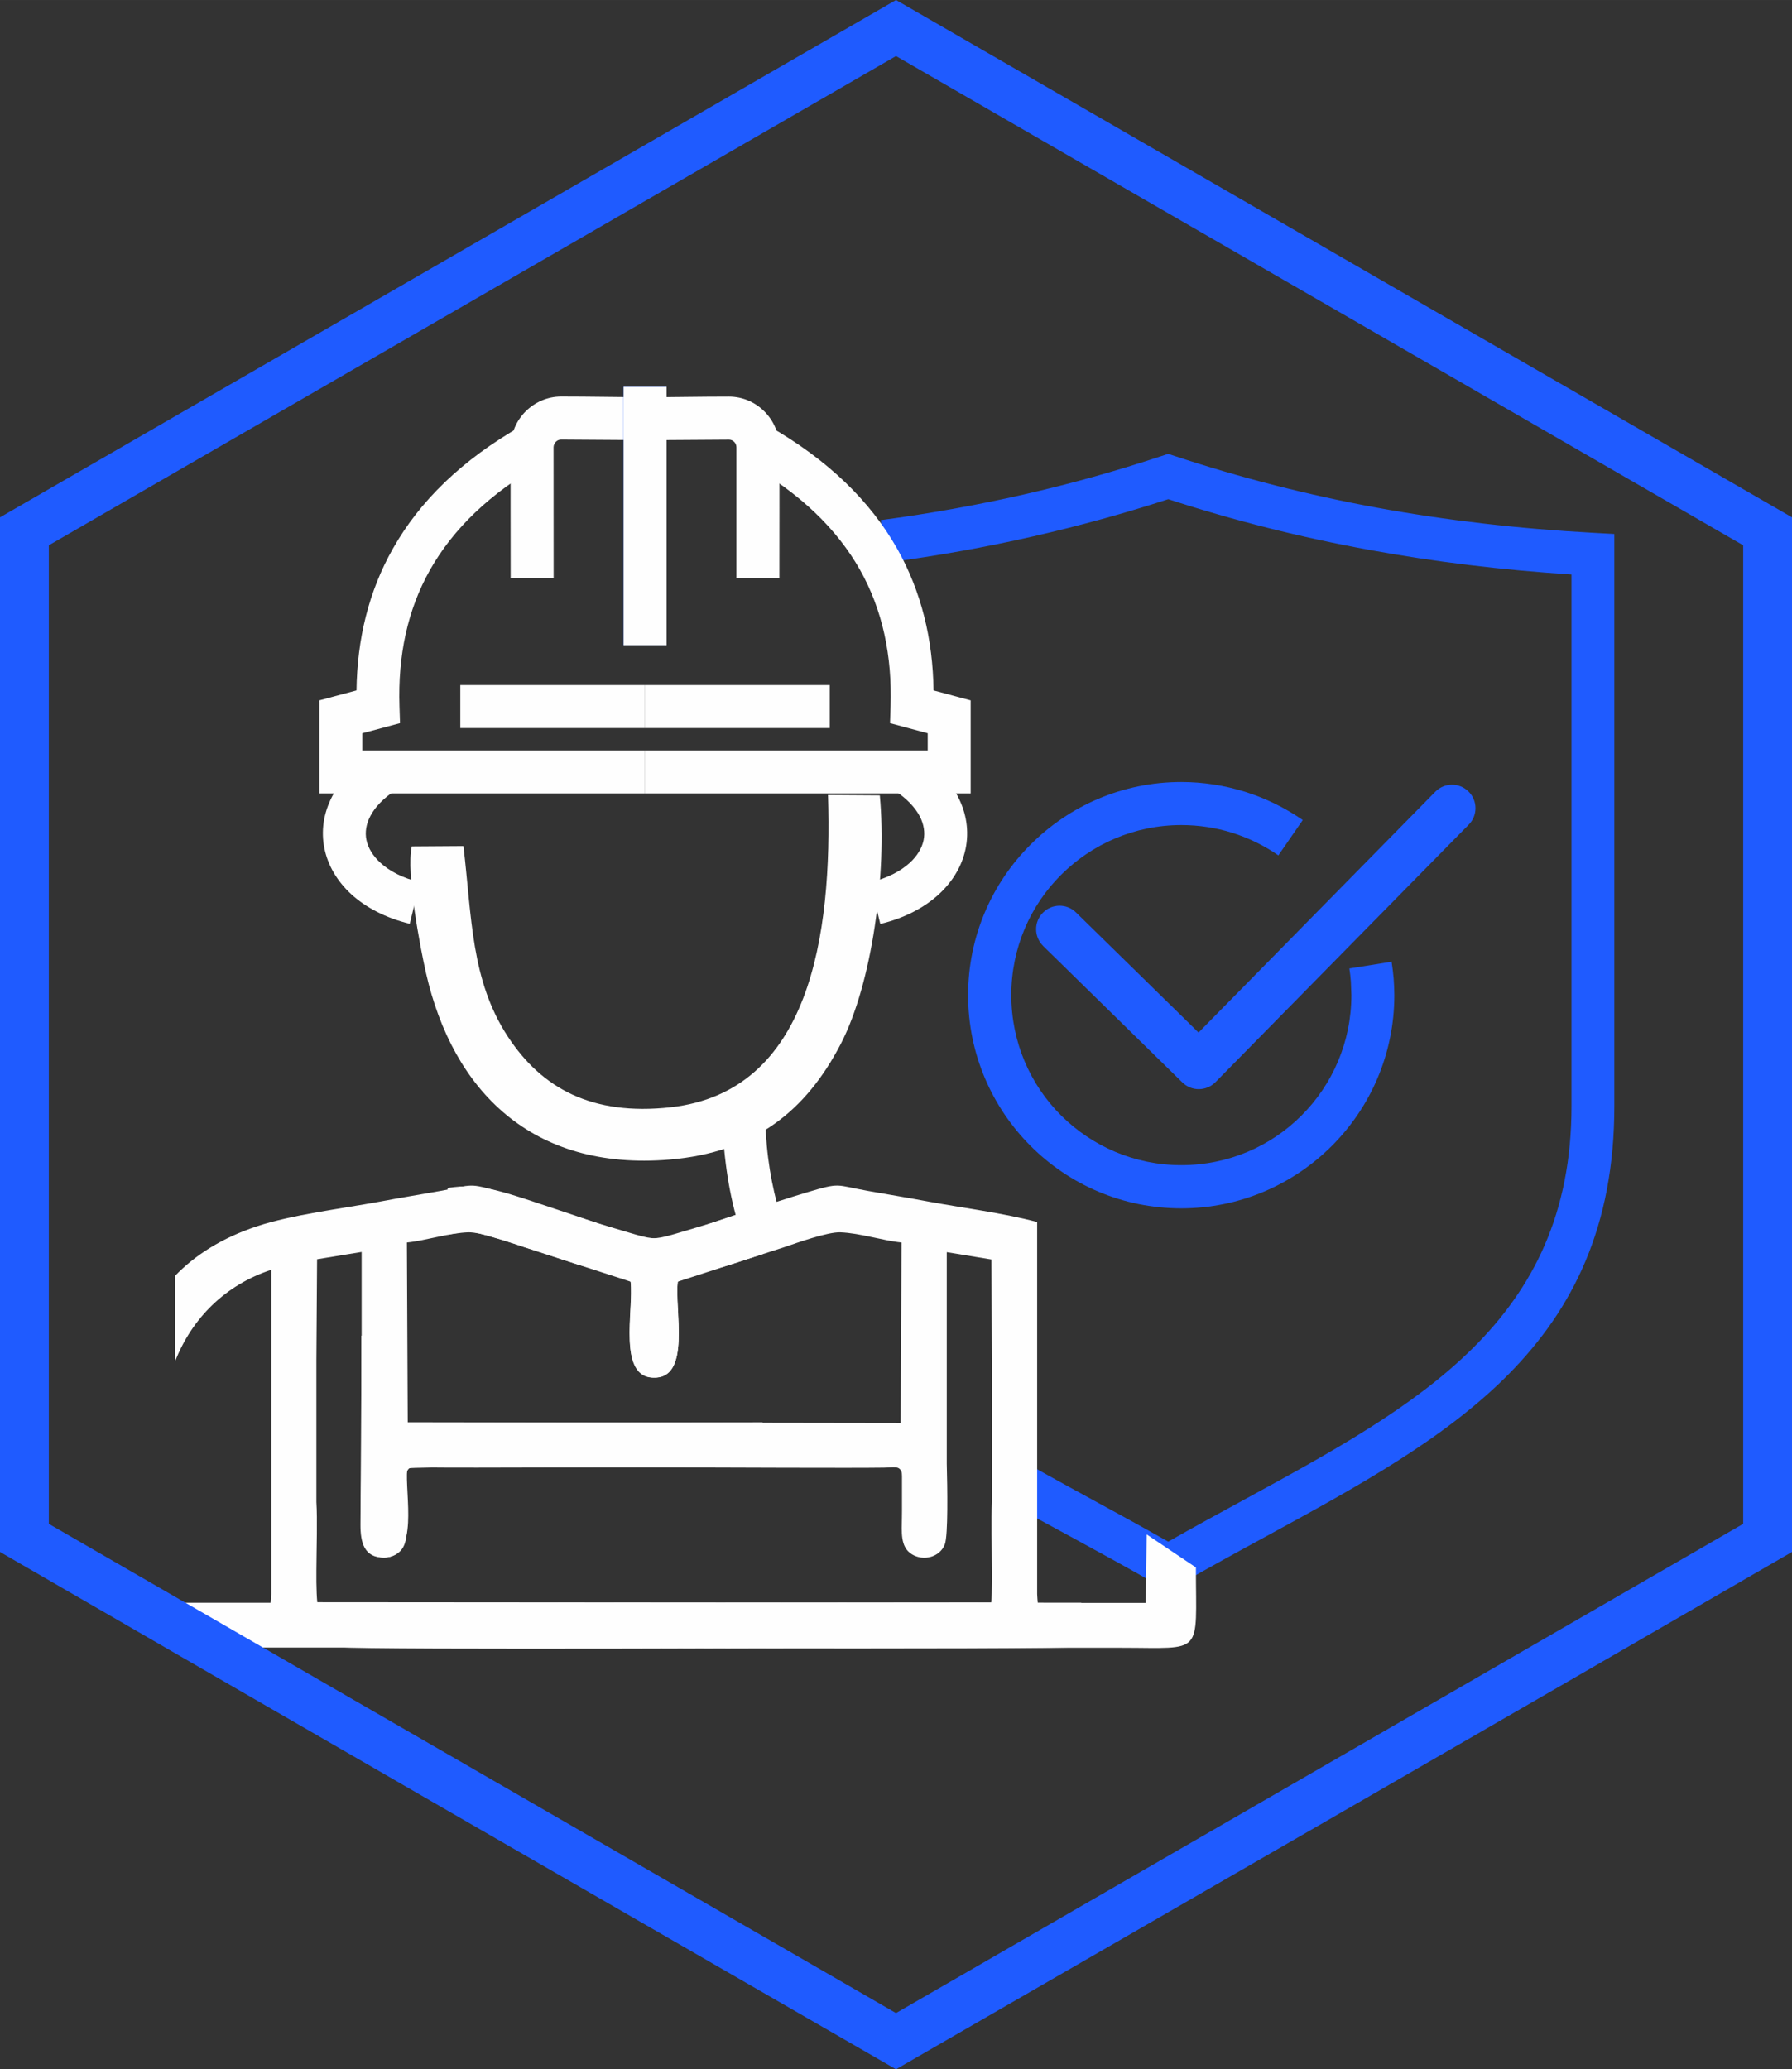 <?xml version="1.0" encoding="UTF-8"?> <!-- Creator: CorelDRAW 2020 (64-Bit) --> <svg xmlns="http://www.w3.org/2000/svg" xmlns:xlink="http://www.w3.org/1999/xlink" xmlns:xodm="http://www.corel.com/coreldraw/odm/2003" xml:space="preserve" width="32.318mm" height="37.313mm" style="shape-rendering:geometricPrecision; text-rendering:geometricPrecision; image-rendering:optimizeQuality; fill-rule:evenodd; clip-rule:evenodd" viewBox="0 0 257.72 297.55"><rect x="0" y="0" width="257.72" height="297.55" fill="#333333" stroke="none"/> <defs> <style type="text/css"> <![CDATA[ .fil1 {fill:#FEFEFE} .fil3 {fill:#1F5BFF} .fil2 {fill:#FEFEFE;fill-rule:nonzero} .fil0 {fill:#1F5BFF;fill-rule:nonzero} ]]> </style> </defs> <g id="Слой_x0020_1">  <g id="_2782809436432"> <path class="fil0" d="M144.46 208.59c4.16,2.42 8.33,4.7 12.58,7.02 3.59,1.96 7.23,3.94 10.97,6.07 3.6,-2.05 7.33,-4.08 11,-6.08 24.81,-13.52 47,-25.61 47,-56.56l0 -76.43c-10.06,-0.65 -19.68,-1.82 -29.03,-3.53 -9.96,-1.82 -19.56,-4.24 -28.96,-7.3 -6.32,2.05 -12.78,3.83 -19.4,5.34 -6.88,1.57 -13.91,2.83 -21.14,3.78l-0.8 -6.11c7.02,-0.93 13.87,-2.16 20.58,-3.69 6.64,-1.51 13.22,-3.35 19.78,-5.52l0.97 -0.32 0.96 0.32c9.54,3.15 19.18,5.61 29.1,7.43 9.97,1.82 20.3,3.02 31.17,3.61l2.93 0.16 0 82.25c0,34.59 -23.71,47.51 -50.23,61.97 -4.03,2.19 -8.13,4.43 -12.4,6.89l-1.54 0.89 -1.54 -0.89c-4.05,-2.33 -8.26,-4.63 -12.39,-6.88 -4.4,-2.4 -6.58,-3.52 -10.57,-5.85l0.94 -6.57z"></path> <path class="fil1" d="M126.54 114.37l-7.46 -0.05c0.65,20.3 -2.62,42.68 -22.65,44.9 -11.28,1.25 -18.51,-2.72 -23.39,-10.16 -5.32,-8.11 -5.17,-17.13 -6.39,-27.4l-7.43 0.05c-0.86,3.77 1.24,14.67 2.05,18.23 3.85,16.89 15.23,28.45 35,26.8 12.26,-1.02 19.68,-7.04 24.65,-16.64 4.49,-8.65 6.66,-24.44 5.61,-35.73z"></path> <path class="fil2" d="M92.74 63.29l-12.04 -0.08c-0.29,0 -0.57,0.12 -0.75,0.31 -0.2,0.2 -0.33,0.48 -0.34,0.77l0.01 18.81 -6.18 0c0,-1.68 -0.03,-18.77 0.01,-18.84 0.02,-1.98 0.83,-3.79 2.13,-5.09 1.32,-1.32 3.13,-2.15 5.12,-2.15 4.01,0 8.07,0.08 12.09,0.11l-0.05 6.15z"></path> <path class="fil2" d="M78.07 66.59c-7.62,4.33 -12.91,9.49 -16.21,15.33 -3.29,5.82 -4.64,12.41 -4.41,19.63l0.08 2.44 -5.42 1.45 0 2.47 40.65 0 0 6.18 -46.83 0 0 -13.38 5.34 -1.43c0.1,-7.38 1.74,-14.21 5.23,-20.38 3.85,-6.82 9.91,-12.77 18.53,-17.67l3.04 5.36z"></path> <polygon class="fil0" points="95.86,55.62 95.86,92.77 89.66,92.77 89.66,55.62 "></polygon> <path class="fil2" d="M56.95 113.59c-1.8,1.18 -3.02,2.47 -3.69,3.76 -0.61,1.16 -0.79,2.35 -0.56,3.44 0.24,1.15 0.92,2.27 1.99,3.26 1.34,1.23 3.26,2.23 5.69,2.81l-1.45 5.98c-3.5,-0.85 -6.34,-2.36 -8.42,-4.26 -2.03,-1.87 -3.35,-4.13 -3.85,-6.56 -0.51,-2.48 -0.16,-5.07 1.14,-7.55 1.15,-2.19 3.06,-4.28 5.77,-6.06l3.38 5.17z"></path> <polygon class="fil2" points="66.2,98.51 92.76,98.51 92.76,104.69 66.2,104.69 "></polygon> <path class="fil2" d="M92.74 57.14c4.02,-0.03 8.08,-0.11 12.09,-0.11 1.99,0 3.81,0.82 5.12,2.15 1.3,1.3 2.11,3.11 2.13,5.09 0.04,0.07 0.01,17.15 0.01,18.84l-6.18 0 0 -18.81c0,-0.29 -0.13,-0.57 -0.33,-0.77 -0.19,-0.19 -0.46,-0.31 -0.75,-0.31l-12.04 0.08 -0.05 -6.15z"></path> <path class="fil2" d="M110.5 61.23c8.62,4.91 14.67,10.85 18.53,17.67 3.48,6.17 5.13,13 5.23,20.38l5.34 1.43 0 13.38 -46.83 0 0 -6.18 40.65 0 0 -2.47 -5.42 -1.45 0.08 -2.44c0.23,-7.22 -1.13,-13.82 -4.41,-19.63 -3.3,-5.84 -8.59,-10.99 -16.21,-15.33l3.04 -5.36z"></path> <polygon class="fil2" points="95.87,55.62 95.87,92.77 89.68,92.77 89.68,55.62 "></polygon> <path class="fil2" d="M131.96 108.43c2.71,1.78 4.61,3.86 5.77,6.06 1.3,2.48 1.65,5.07 1.14,7.55 -0.5,2.43 -1.82,4.69 -3.85,6.56 -2.07,1.9 -4.92,3.42 -8.42,4.26l-1.45 -5.98c2.43,-0.59 4.35,-1.59 5.69,-2.81 1.07,-0.98 1.75,-2.11 1.99,-3.26 0.22,-1.09 0.05,-2.28 -0.56,-3.44 -0.68,-1.29 -1.9,-2.58 -3.7,-3.76l3.38 -5.17z"></path> <polygon class="fil2" points="119.33,104.69 92.77,104.69 92.77,98.51 119.33,98.51 "></polygon> <path class="fil1" d="M129.64 178.66c-2.65,-0.26 -5.92,-1.35 -8.78,-1.46 -1.83,-0.07 -6.24,1.51 -8.06,2.13l-15.32 4.96c-0.54,4.08 1.92,13.52 -3.25,13.8 -5.51,0.3 -3.08,-9.77 -3.53,-13.8 -1.66,-0.84 -5.69,-1.87 -7.75,-2.51 -1.97,-0.61 -14.45,-4.91 -15.71,-4.72 -0.55,0.08 -1.63,0.26 -2.85,0.48l0 -6.72c4.98,-0.74 7.06,0.21 19.11,4.24 11.13,3.72 8.94,3.7 16.53,1.49 5.25,-1.53 10.43,-3.42 16,-5.09 4.94,-1.47 4.03,-1.07 8.77,-0.22 3.16,0.56 5.92,1.01 8.9,1.57 4.59,0.85 10.65,1.62 15.46,2.91l0 8.62 0 10.84 0 26.68c0.01,0.6 0.01,1.22 0,1.86l0 5.51c0.02,0.43 0.05,0.85 0.09,1.26l15.53 0 0.13 -9.85 7.08 4.75c0,12.79 1.25,11.55 -10.71,11.55l-28.32 0c-6.53,0 -79.88,0.36 -84.23,-0.09l-0.02 -6.35 93.84 -0.08c0.08,-0.77 0.11,-1.77 0.12,-2.89l0 -1.7c-0.02,-3.36 -0.16,-7.32 0,-9.81l0 -20.42 -0.1 -14.5 -6.41 -1.05 -0 2.46 0 27.94c0.09,3.41 0.21,10.34 -0.28,11.62 -0.71,1.85 -3.06,2.45 -4.73,1.43 -1.74,-1.06 -1.45,-3.28 -1.44,-5.33l0.01 -0.92 0 -4.99c-0.01,-0.28 -0.02,-0.47 -0.04,-0.53 -0.33,-1.02 -1.12,-0.71 -2.56,-0.69 -9.42,0.14 -65.21,-0.32 -68.56,0.1 -0.36,3.81 1.8,12.75 -3.33,12.83 -2.87,0.04 -3.4,-2.19 -3.39,-4.75 0.02,-4.79 0.15,-17.39 0.13,-27.17l6.51 0 -0 12.46 71.05 0.11 0.12 -25.93z"></path> <path class="fil1" d="M58.53 178.66c2.65,-0.26 5.92,-1.35 8.78,-1.46 1.83,-0.07 6.24,1.51 8.06,2.13l15.32 4.96c0.54,4.08 -1.92,13.52 3.25,13.8 5.51,0.3 3.07,-9.77 3.53,-13.8 1.66,-0.84 5.69,-1.87 7.76,-2.51 0.63,-0.2 2.36,-0.78 4.45,-1.46l0 -6.94 -5 1.68c-11.13,3.73 -8.94,3.71 -16.53,1.49 -5.25,-1.53 -10.42,-3.42 -16,-5.09 -4.94,-1.47 -4.03,-1.06 -8.77,-0.22 -3.16,0.56 -5.92,1.01 -8.9,1.57 -5.28,0.98 -12.49,1.85 -17.52,3.52 -5.11,1.7 -8.91,4.15 -11.79,7.13l0 12.32c2.43,-6.23 7.24,-11.02 13.84,-13.19l0 1.74 0 37.51c-0.01,0.6 -0.01,1.22 0,1.86l0 5.51c-0.02,0.43 -0.05,0.85 -0.09,1.26l-13.75 0 0 6.44 30.04 0c6.53,0 95.91,0.36 100.26,-0.09l0.03 -6.35 -109.87 -0.08c-0.08,-0.77 -0.11,-1.77 -0.13,-2.89l0 -1.7c0.02,-3.36 0.16,-7.32 0,-9.81l0 -20.42 0.1 -14.5 6.41 -1.05 0 2.46 0 27.94c-0.09,3.41 -0.21,10.34 0.28,11.62 0.71,1.85 3.06,2.45 4.73,1.43 1.74,-1.06 1.45,-3.27 1.44,-5.33l-0.01 -0.92 0 -4.99c0.01,-0.28 0.02,-0.47 0.05,-0.53 0.33,-1.02 1.12,-0.71 2.55,-0.69 5.97,0.09 30.55,-0.06 48.62,-0.08l0 -6.41 -51.03 0.08 -0.12 -25.93z"></path> <path class="fil3" d="M150.02 136.02c-1.33,-1.31 -1.35,-3.44 -0.04,-4.77 1.31,-1.33 3.44,-1.35 4.77,-0.04l17.62 17.26 34.05 -34.62c1.31,-1.33 3.44,-1.35 4.77,-0.04 1.33,1.31 1.35,3.44 0.04,4.77l-36.42 37.02c-1.31,1.33 -3.44,1.35 -4.77,0.04l-20.03 -19.62z"></path> <path class="fil0" d="M200.14 138.32c0.13,0.85 0.23,1.65 0.29,2.38 0.06,0.84 0.1,1.64 0.1,2.4 0,8.44 -3.43,16.11 -8.98,21.66 -5.56,5.56 -13.23,8.99 -21.67,8.99 -8.46,0 -16.13,-3.43 -21.67,-8.98 -5.54,-5.55 -8.98,-13.22 -8.98,-21.67 0,-8.45 3.43,-16.12 8.99,-21.66 5.54,-5.55 13.21,-8.99 21.67,-8.99 3.11,0 6.19,0.48 9.15,1.4 2.94,0.92 5.75,2.29 8.32,4.07l-3.51 5.08c-2.04,-1.42 -4.29,-2.51 -6.64,-3.25 -2.34,-0.73 -4.8,-1.11 -7.31,-1.11 -6.75,0 -12.87,2.74 -17.3,7.16 -4.43,4.41 -7.16,10.53 -7.16,17.29 0,6.76 2.73,12.88 7.15,17.29 4.44,4.42 10.55,7.16 17.31,7.16 6.76,0 12.88,-2.73 17.29,-7.15 4.43,-4.43 7.16,-10.54 7.16,-17.31l-0.07 -1.92c-0.05,-0.7 -0.13,-1.33 -0.22,-1.9l6.1 -0.97z"></path> <path class="fil0" d="M130.6 1l127.12 73.39 0 148.77c-42.92,24.84 -85.89,49.62 -128.86,74.39 -42.97,-24.77 -85.93,-49.55 -128.86,-74.39l0 -148.77 128.86 -74.39 1.74 1zm59.19 42.24l-60.93 -35.18 -121.84 70.35 0 140.71 121.84 70.35 121.84 -70.35 0 -140.71 -60.92 -35.18z"></path> <path class="fil2" d="M110.03 159.03c0,2.69 0.15,5.17 0.44,7.46 0.29,2.29 0.73,4.51 1.3,6.66l-5.96 1.59c-0.62,-2.31 -1.11,-4.8 -1.44,-7.48 -0.34,-2.67 -0.51,-5.41 -0.51,-8.24l6.18 0z"></path> </g> </g> </svg> 